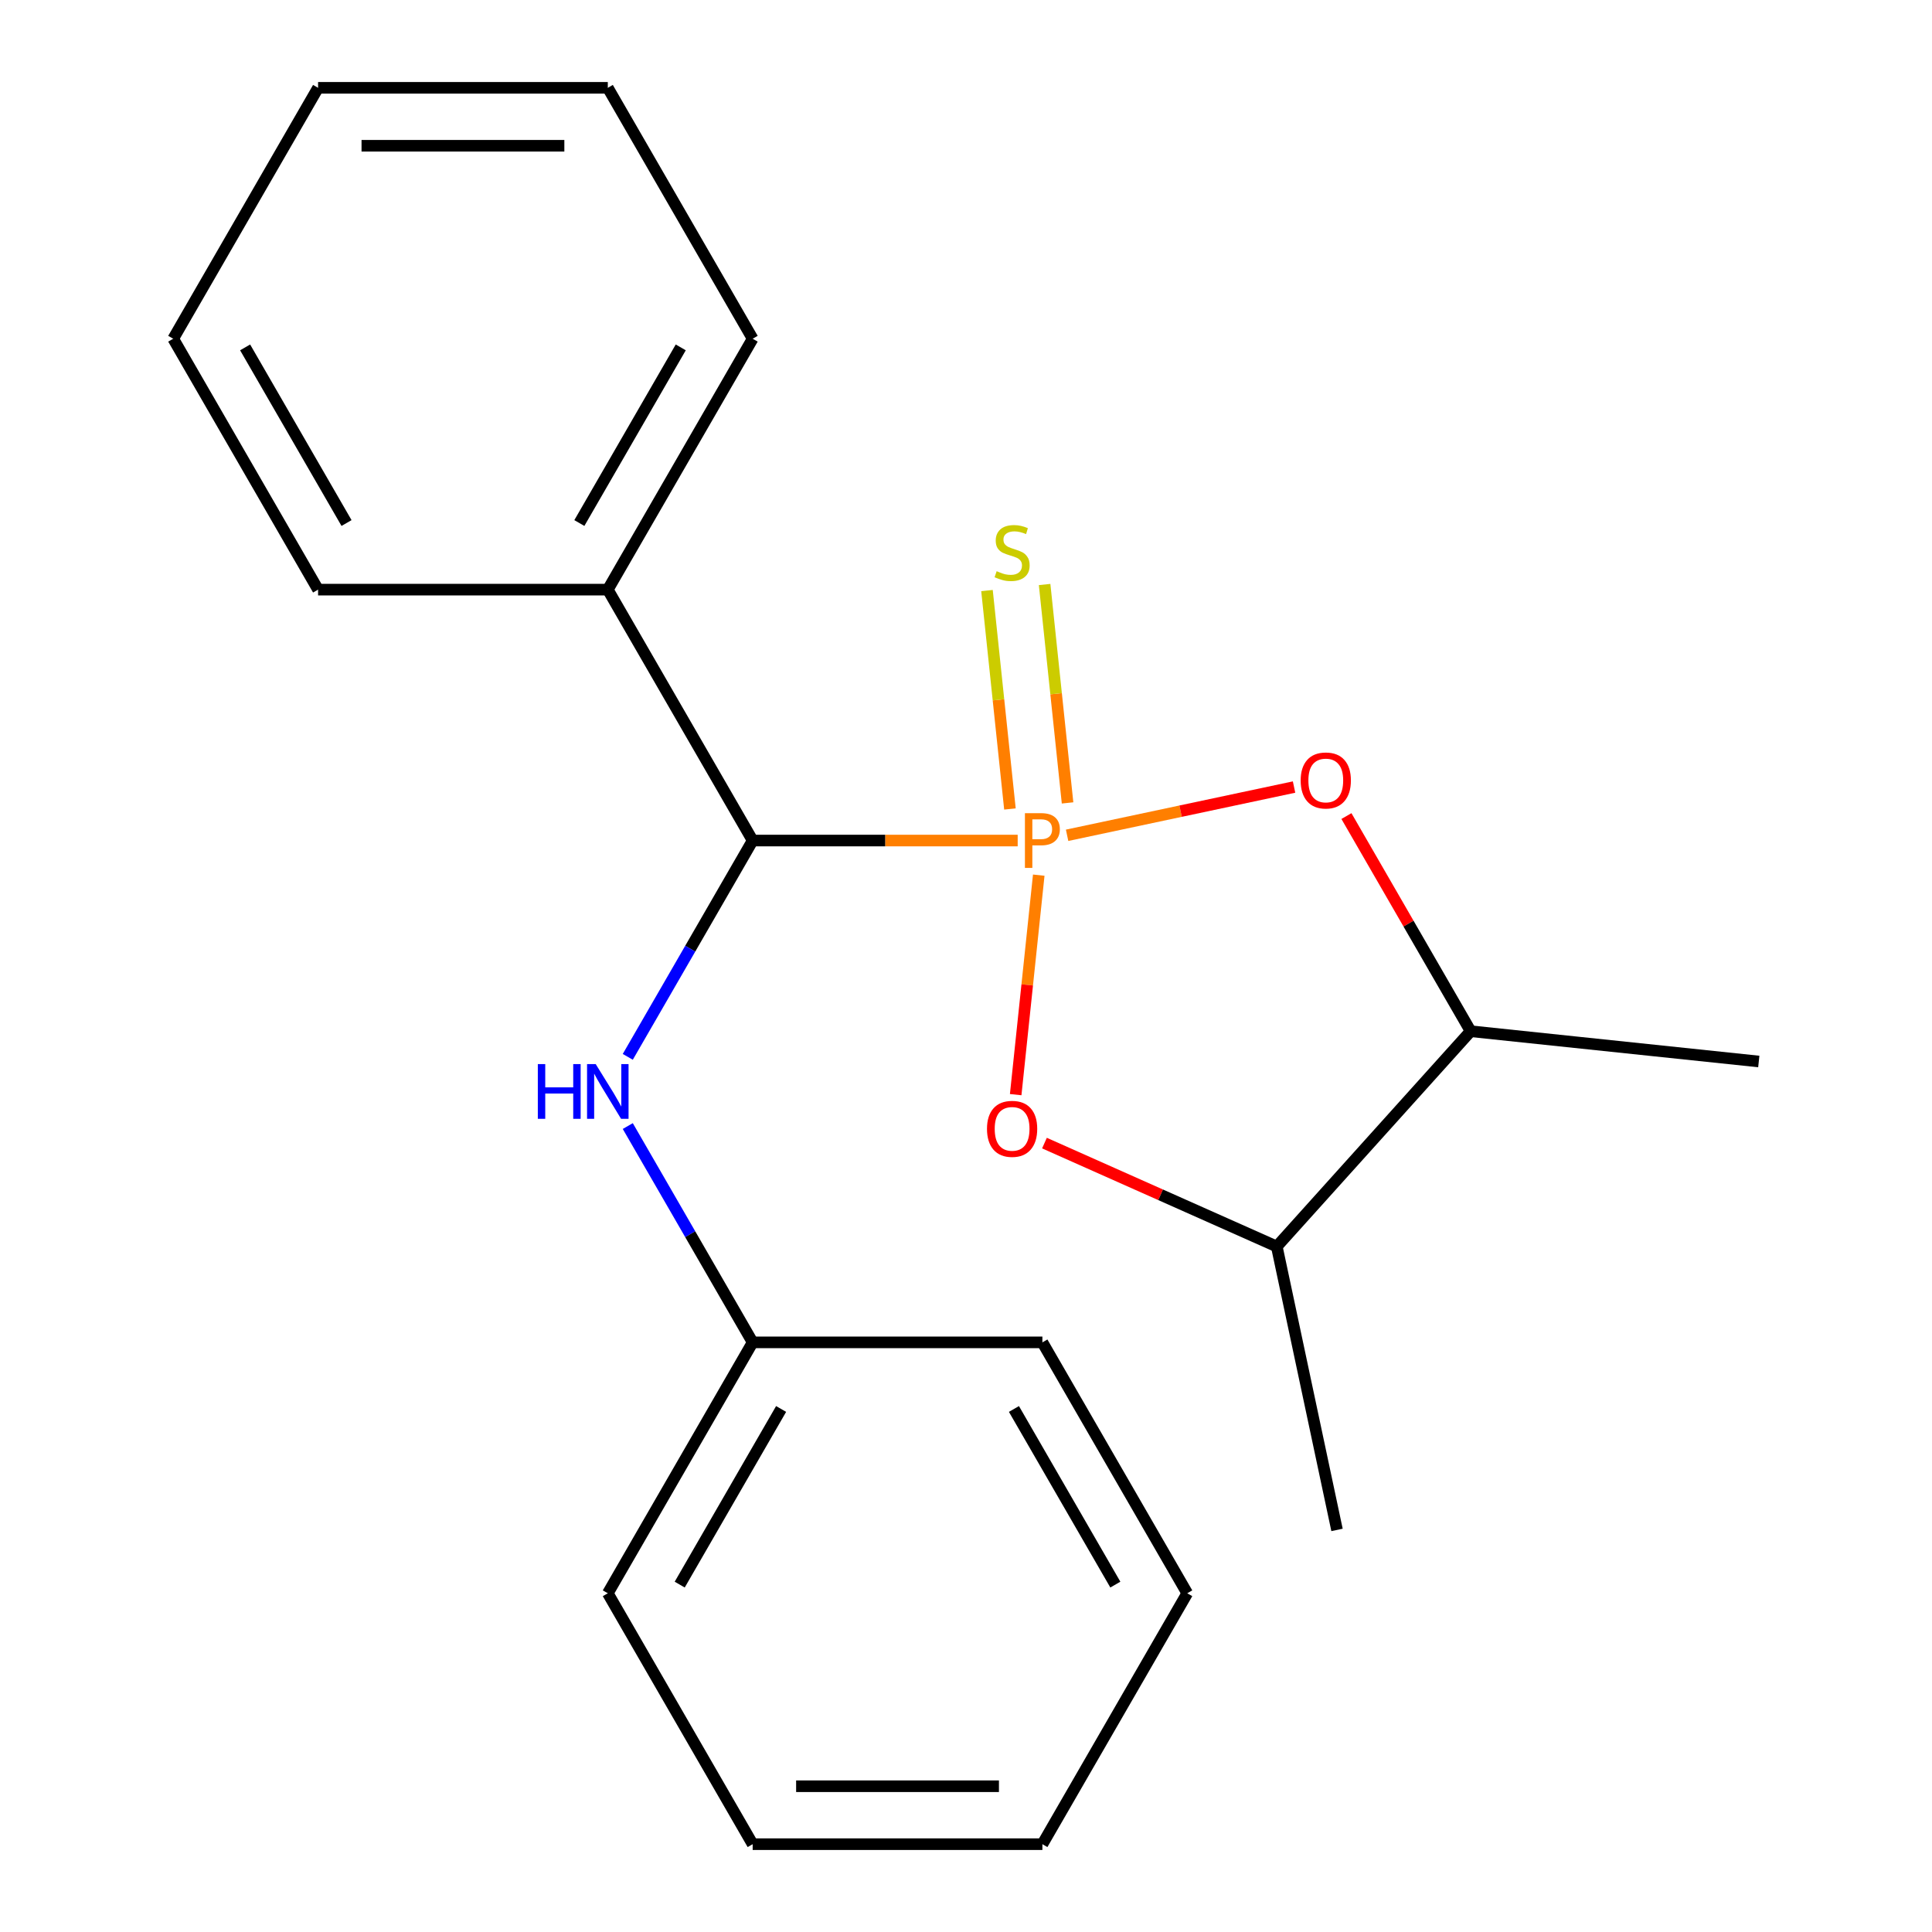 <?xml version='1.0' encoding='iso-8859-1'?>
<svg version='1.1' baseProfile='full'
              xmlns='http://www.w3.org/2000/svg'
                      xmlns:rdkit='http://www.rdkit.org/xml'
                      xmlns:xlink='http://www.w3.org/1999/xlink'
                  xml:space='preserve'
width='1000px' height='1000px' viewBox='0 0 1000 1000'>
<!-- END OF HEADER -->
<rect style='opacity:1.0;fill:#FFFFFF;stroke:none' width='1000' height='1000' x='0' y='0'> </rect>
<path class='bond-0' d='M 552.329,432.347 L 611.065,419.862' style='fill:none;fill-rule:evenodd;stroke:#FF7F00;stroke-width:6px;stroke-linecap:butt;stroke-linejoin:miter;stroke-opacity:1' />
<path class='bond-0' d='M 611.065,419.862 L 669.801,407.377' style='fill:none;fill-rule:evenodd;stroke:#FF0000;stroke-width:6px;stroke-linecap:butt;stroke-linejoin:miter;stroke-opacity:1' />
<path class='bond-1' d='M 537.657,452.974 L 531.687,509.78' style='fill:none;fill-rule:evenodd;stroke:#FF7F00;stroke-width:6px;stroke-linecap:butt;stroke-linejoin:miter;stroke-opacity:1' />
<path class='bond-1' d='M 531.687,509.78 L 525.716,566.586' style='fill:none;fill-rule:evenodd;stroke:#FF0000;stroke-width:6px;stroke-linecap:butt;stroke-linejoin:miter;stroke-opacity:1' />
<path class='bond-2' d='M 526.751,435.065 L 458.164,435.065' style='fill:none;fill-rule:evenodd;stroke:#FF7F00;stroke-width:6px;stroke-linecap:butt;stroke-linejoin:miter;stroke-opacity:1' />
<path class='bond-2' d='M 458.164,435.065 L 389.578,435.065' style='fill:none;fill-rule:evenodd;stroke:#000000;stroke-width:6px;stroke-linecap:butt;stroke-linejoin:miter;stroke-opacity:1' />
<path class='bond-5' d='M 552.571,415.588 L 546.63,359.063' style='fill:none;fill-rule:evenodd;stroke:#FF7F00;stroke-width:6px;stroke-linecap:butt;stroke-linejoin:miter;stroke-opacity:1' />
<path class='bond-5' d='M 546.63,359.063 L 540.689,302.537' style='fill:none;fill-rule:evenodd;stroke:#CCCC00;stroke-width:6px;stroke-linecap:butt;stroke-linejoin:miter;stroke-opacity:1' />
<path class='bond-5' d='M 522.743,418.723 L 516.802,362.198' style='fill:none;fill-rule:evenodd;stroke:#FF7F00;stroke-width:6px;stroke-linecap:butt;stroke-linejoin:miter;stroke-opacity:1' />
<path class='bond-5' d='M 516.802,362.198 L 510.861,305.672' style='fill:none;fill-rule:evenodd;stroke:#CCCC00;stroke-width:6px;stroke-linecap:butt;stroke-linejoin:miter;stroke-opacity:1' />
<path class='bond-4' d='M 696.91,422.395 L 729.057,478.076' style='fill:none;fill-rule:evenodd;stroke:#FF0000;stroke-width:6px;stroke-linecap:butt;stroke-linejoin:miter;stroke-opacity:1' />
<path class='bond-4' d='M 729.057,478.076 L 761.204,533.756' style='fill:none;fill-rule:evenodd;stroke:#000000;stroke-width:6px;stroke-linecap:butt;stroke-linejoin:miter;stroke-opacity:1' />
<path class='bond-3' d='M 540.613,591.662 L 600.737,618.43' style='fill:none;fill-rule:evenodd;stroke:#FF0000;stroke-width:6px;stroke-linecap:butt;stroke-linejoin:miter;stroke-opacity:1' />
<path class='bond-3' d='M 600.737,618.43 L 660.861,645.199' style='fill:none;fill-rule:evenodd;stroke:#000000;stroke-width:6px;stroke-linecap:butt;stroke-linejoin:miter;stroke-opacity:1' />
<path class='bond-6' d='M 389.578,435.065 L 357.258,491.045' style='fill:none;fill-rule:evenodd;stroke:#000000;stroke-width:6px;stroke-linecap:butt;stroke-linejoin:miter;stroke-opacity:1' />
<path class='bond-6' d='M 357.258,491.045 L 324.938,547.026' style='fill:none;fill-rule:evenodd;stroke:#0000FF;stroke-width:6px;stroke-linecap:butt;stroke-linejoin:miter;stroke-opacity:1' />
<path class='bond-7' d='M 389.578,435.065 L 314.598,305.195' style='fill:none;fill-rule:evenodd;stroke:#000000;stroke-width:6px;stroke-linecap:butt;stroke-linejoin:miter;stroke-opacity:1' />
<path class='bond-10' d='M 660.861,645.199 L 692.039,791.883' style='fill:none;fill-rule:evenodd;stroke:#000000;stroke-width:6px;stroke-linecap:butt;stroke-linejoin:miter;stroke-opacity:1' />
<path class='bond-21' d='M 660.861,645.199 L 761.204,533.756' style='fill:none;fill-rule:evenodd;stroke:#000000;stroke-width:6px;stroke-linecap:butt;stroke-linejoin:miter;stroke-opacity:1' />
<path class='bond-9' d='M 761.204,533.756 L 910.344,549.432' style='fill:none;fill-rule:evenodd;stroke:#000000;stroke-width:6px;stroke-linecap:butt;stroke-linejoin:miter;stroke-opacity:1' />
<path class='bond-8' d='M 324.938,582.844 L 357.258,638.825' style='fill:none;fill-rule:evenodd;stroke:#0000FF;stroke-width:6px;stroke-linecap:butt;stroke-linejoin:miter;stroke-opacity:1' />
<path class='bond-8' d='M 357.258,638.825 L 389.578,694.805' style='fill:none;fill-rule:evenodd;stroke:#000000;stroke-width:6px;stroke-linecap:butt;stroke-linejoin:miter;stroke-opacity:1' />
<path class='bond-11' d='M 314.598,305.195 L 389.578,175.325' style='fill:none;fill-rule:evenodd;stroke:#000000;stroke-width:6px;stroke-linecap:butt;stroke-linejoin:miter;stroke-opacity:1' />
<path class='bond-11' d='M 299.871,270.718 L 352.357,179.809' style='fill:none;fill-rule:evenodd;stroke:#000000;stroke-width:6px;stroke-linecap:butt;stroke-linejoin:miter;stroke-opacity:1' />
<path class='bond-12' d='M 314.598,305.195 L 164.637,305.195' style='fill:none;fill-rule:evenodd;stroke:#000000;stroke-width:6px;stroke-linecap:butt;stroke-linejoin:miter;stroke-opacity:1' />
<path class='bond-13' d='M 389.578,694.805 L 314.598,824.675' style='fill:none;fill-rule:evenodd;stroke:#000000;stroke-width:6px;stroke-linecap:butt;stroke-linejoin:miter;stroke-opacity:1' />
<path class='bond-13' d='M 404.305,729.282 L 351.819,820.191' style='fill:none;fill-rule:evenodd;stroke:#000000;stroke-width:6px;stroke-linecap:butt;stroke-linejoin:miter;stroke-opacity:1' />
<path class='bond-14' d='M 389.578,694.805 L 539.54,694.805' style='fill:none;fill-rule:evenodd;stroke:#000000;stroke-width:6px;stroke-linecap:butt;stroke-linejoin:miter;stroke-opacity:1' />
<path class='bond-16' d='M 389.578,175.325 L 314.598,45.455' style='fill:none;fill-rule:evenodd;stroke:#000000;stroke-width:6px;stroke-linecap:butt;stroke-linejoin:miter;stroke-opacity:1' />
<path class='bond-15' d='M 164.637,305.195 L 89.656,175.325' style='fill:none;fill-rule:evenodd;stroke:#000000;stroke-width:6px;stroke-linecap:butt;stroke-linejoin:miter;stroke-opacity:1' />
<path class='bond-15' d='M 179.364,270.718 L 126.877,179.809' style='fill:none;fill-rule:evenodd;stroke:#000000;stroke-width:6px;stroke-linecap:butt;stroke-linejoin:miter;stroke-opacity:1' />
<path class='bond-18' d='M 314.598,824.675 L 389.578,954.545' style='fill:none;fill-rule:evenodd;stroke:#000000;stroke-width:6px;stroke-linecap:butt;stroke-linejoin:miter;stroke-opacity:1' />
<path class='bond-17' d='M 539.54,694.805 L 614.52,824.675' style='fill:none;fill-rule:evenodd;stroke:#000000;stroke-width:6px;stroke-linecap:butt;stroke-linejoin:miter;stroke-opacity:1' />
<path class='bond-17' d='M 524.813,729.282 L 577.299,820.191' style='fill:none;fill-rule:evenodd;stroke:#000000;stroke-width:6px;stroke-linecap:butt;stroke-linejoin:miter;stroke-opacity:1' />
<path class='bond-19' d='M 89.656,175.325 L 164.637,45.455' style='fill:none;fill-rule:evenodd;stroke:#000000;stroke-width:6px;stroke-linecap:butt;stroke-linejoin:miter;stroke-opacity:1' />
<path class='bond-22' d='M 314.598,45.455 L 164.637,45.455' style='fill:none;fill-rule:evenodd;stroke:#000000;stroke-width:6px;stroke-linecap:butt;stroke-linejoin:miter;stroke-opacity:1' />
<path class='bond-22' d='M 292.104,75.447 L 187.131,75.447' style='fill:none;fill-rule:evenodd;stroke:#000000;stroke-width:6px;stroke-linecap:butt;stroke-linejoin:miter;stroke-opacity:1' />
<path class='bond-20' d='M 614.52,824.675 L 539.54,954.545' style='fill:none;fill-rule:evenodd;stroke:#000000;stroke-width:6px;stroke-linecap:butt;stroke-linejoin:miter;stroke-opacity:1' />
<path class='bond-23' d='M 389.578,954.545 L 539.54,954.545' style='fill:none;fill-rule:evenodd;stroke:#000000;stroke-width:6px;stroke-linecap:butt;stroke-linejoin:miter;stroke-opacity:1' />
<path class='bond-23' d='M 412.073,924.553 L 517.045,924.553' style='fill:none;fill-rule:evenodd;stroke:#000000;stroke-width:6px;stroke-linecap:butt;stroke-linejoin:miter;stroke-opacity:1' />
<path  class='atom-0' d='M 538.86 420.905
Q 543.7 420.905, 546.14 423.105
Q 548.58 425.265, 548.58 429.225
Q 548.58 433.145, 546.06 435.385
Q 543.58 437.585, 538.86 437.585
L 534.34 437.585
L 534.34 449.225
L 530.5 449.225
L 530.5 420.905
L 538.86 420.905
M 538.86 434.385
Q 541.62 434.385, 543.1 433.065
Q 544.58 431.745, 544.58 429.225
Q 544.58 426.705, 543.1 425.425
Q 541.66 424.105, 538.86 424.105
L 534.34 424.105
L 534.34 434.385
L 538.86 434.385
' fill='#FF7F00'/>
<path  class='atom-1' d='M 673.224 403.966
Q 673.224 397.166, 676.584 393.366
Q 679.944 389.566, 686.224 389.566
Q 692.504 389.566, 695.864 393.366
Q 699.224 397.166, 699.224 403.966
Q 699.224 410.846, 695.824 414.766
Q 692.424 418.646, 686.224 418.646
Q 679.984 418.646, 676.584 414.766
Q 673.224 410.886, 673.224 403.966
M 686.224 415.446
Q 690.544 415.446, 692.864 412.566
Q 695.224 409.646, 695.224 403.966
Q 695.224 398.406, 692.864 395.606
Q 690.544 392.766, 686.224 392.766
Q 681.904 392.766, 679.544 395.566
Q 677.224 398.366, 677.224 403.966
Q 677.224 409.686, 679.544 412.566
Q 681.904 415.446, 686.224 415.446
' fill='#FF0000'/>
<path  class='atom-2' d='M 510.864 584.285
Q 510.864 577.485, 514.224 573.685
Q 517.584 569.885, 523.864 569.885
Q 530.144 569.885, 533.504 573.685
Q 536.864 577.485, 536.864 584.285
Q 536.864 591.165, 533.464 595.085
Q 530.064 598.965, 523.864 598.965
Q 517.624 598.965, 514.224 595.085
Q 510.864 591.205, 510.864 584.285
M 523.864 595.765
Q 528.184 595.765, 530.504 592.885
Q 532.864 589.965, 532.864 584.285
Q 532.864 578.725, 530.504 575.925
Q 528.184 573.085, 523.864 573.085
Q 519.544 573.085, 517.184 575.885
Q 514.864 578.685, 514.864 584.285
Q 514.864 590.005, 517.184 592.885
Q 519.544 595.765, 523.864 595.765
' fill='#FF0000'/>
<path  class='atom-6' d='M 515.864 295.645
Q 516.184 295.765, 517.504 296.325
Q 518.824 296.885, 520.264 297.245
Q 521.744 297.565, 523.184 297.565
Q 525.864 297.565, 527.424 296.285
Q 528.984 294.965, 528.984 292.685
Q 528.984 291.125, 528.184 290.165
Q 527.424 289.205, 526.224 288.685
Q 525.024 288.165, 523.024 287.565
Q 520.504 286.805, 518.984 286.085
Q 517.504 285.365, 516.424 283.845
Q 515.384 282.325, 515.384 279.765
Q 515.384 276.205, 517.784 274.005
Q 520.224 271.805, 525.024 271.805
Q 528.304 271.805, 532.024 273.365
L 531.104 276.445
Q 527.704 275.045, 525.144 275.045
Q 522.384 275.045, 520.864 276.205
Q 519.344 277.325, 519.384 279.285
Q 519.384 280.805, 520.144 281.725
Q 520.944 282.645, 522.064 283.165
Q 523.224 283.685, 525.144 284.285
Q 527.704 285.085, 529.224 285.885
Q 530.744 286.685, 531.824 288.325
Q 532.944 289.925, 532.944 292.685
Q 532.944 296.605, 530.304 298.725
Q 527.704 300.805, 523.344 300.805
Q 520.824 300.805, 518.904 300.245
Q 517.024 299.725, 514.784 298.805
L 515.864 295.645
' fill='#CCCC00'/>
<path  class='atom-7' d='M 278.378 550.775
L 282.218 550.775
L 282.218 562.815
L 296.698 562.815
L 296.698 550.775
L 300.538 550.775
L 300.538 579.095
L 296.698 579.095
L 296.698 566.015
L 282.218 566.015
L 282.218 579.095
L 278.378 579.095
L 278.378 550.775
' fill='#0000FF'/>
<path  class='atom-7' d='M 308.338 550.775
L 317.618 565.775
Q 318.538 567.255, 320.018 569.935
Q 321.498 572.615, 321.578 572.775
L 321.578 550.775
L 325.338 550.775
L 325.338 579.095
L 321.458 579.095
L 311.498 562.695
Q 310.338 560.775, 309.098 558.575
Q 307.898 556.375, 307.538 555.695
L 307.538 579.095
L 303.858 579.095
L 303.858 550.775
L 308.338 550.775
' fill='#0000FF'/>
</svg>
